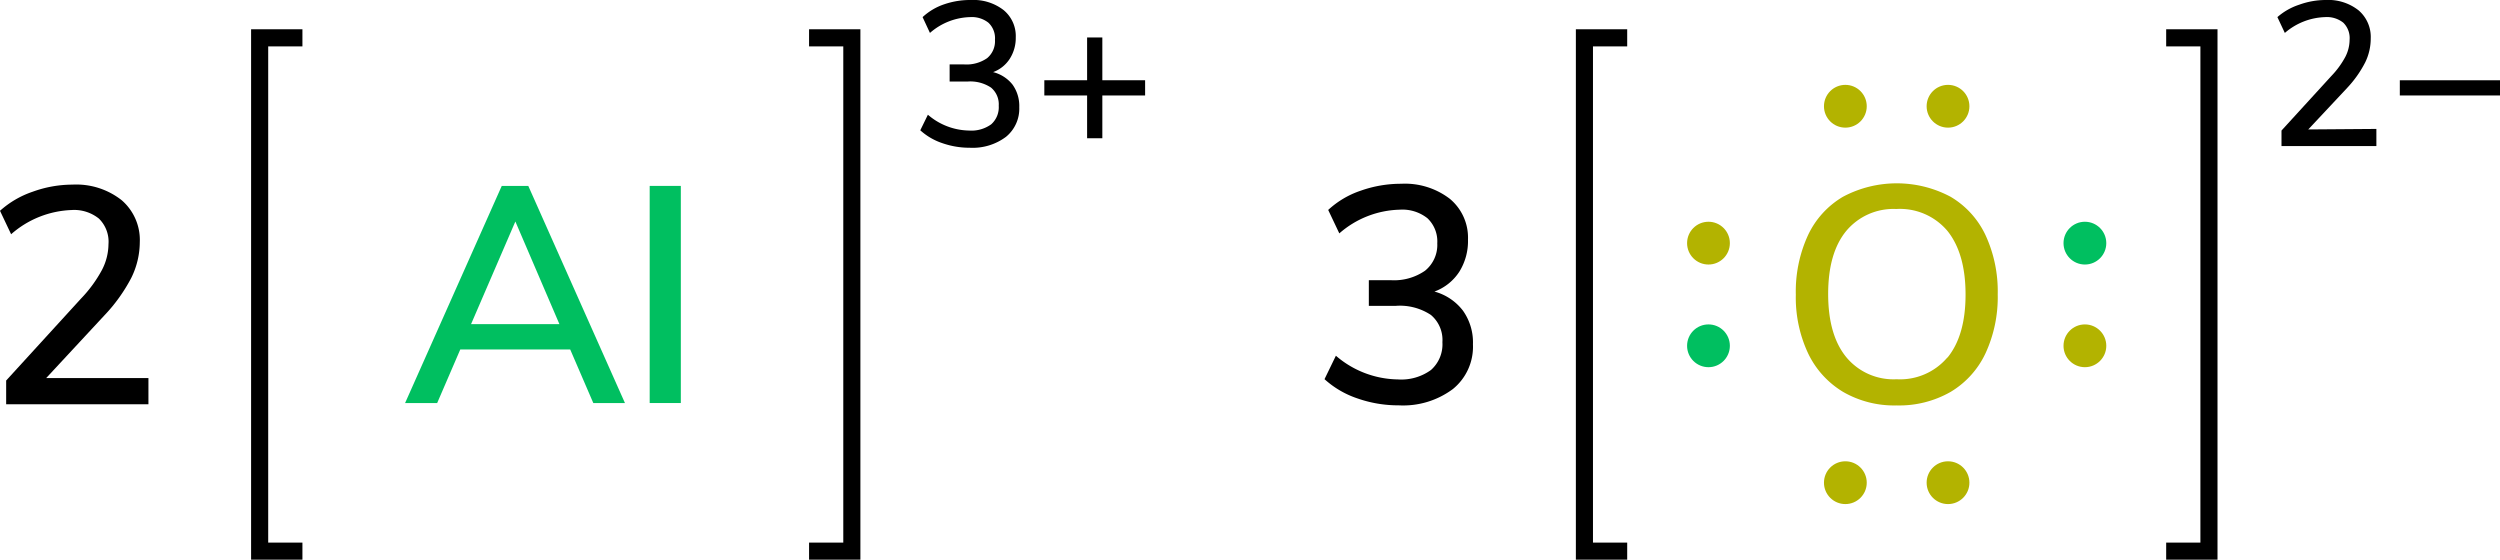 <svg xmlns="http://www.w3.org/2000/svg" width="292.22" height="65.42" viewBox="0 0 292.22 65.42"><defs><style>.cls-1{fill:#b3b300;}.cls-2{fill:#00bf60;}.cls-3{fill:none;stroke:#000;stroke-linecap:square;stroke-miterlimit:10;stroke-width:2px;}</style></defs><title>Colored Lewis structure of aluminium oxide</title><g id="レイヤー_2" data-name="レイヤー 2"><g id="レイヤー_1-2" data-name="レイヤー 1"><path class="cls-1" d="M215.44,45.81a10.55,10.55,0,0,1-4.09-4.5,15.36,15.36,0,0,1-1.44-6.88,15.73,15.73,0,0,1,1.42-6.93,10.27,10.27,0,0,1,4.09-4.5A13.38,13.38,0,0,1,228,23a10.28,10.28,0,0,1,4.09,4.5,15.65,15.65,0,0,1,1.42,6.89,15.65,15.65,0,0,1-1.42,6.89A10.38,10.38,0,0,1,228,45.81a12.1,12.1,0,0,1-6.3,1.58A11.93,11.93,0,0,1,215.44,45.81Zm12.19-4q2.12-2.59,2.12-7.38T227.64,27a7.26,7.26,0,0,0-6-2.57A7.18,7.18,0,0,0,215.8,27q-2.11,2.57-2.11,7.36t2.11,7.38a7.16,7.16,0,0,0,5.89,2.59A7.25,7.25,0,0,0,227.63,41.78Z"/><circle class="cls-2" cx="199.7" cy="40.42" r="2.5"/><circle class="cls-1" cx="199.7" cy="28.42" r="2.5"/><circle class="cls-1" cx="243.7" cy="40.42" r="2.5"/><circle class="cls-2" cx="243.7" cy="28.42" r="2.5"/><circle class="cls-1" cx="227.7" cy="56.42" r="2.5"/><circle class="cls-1" cx="215.7" cy="56.42" r="2.5"/><circle class="cls-1" cx="227.7" cy="12.42" r="2.5"/><circle class="cls-1" cx="215.7" cy="12.42" r="2.5"/><polyline class="cls-3" points="189.2 64.42 185.2 64.42 185.2 4.42 189.2 4.42"/><polyline class="cls-3" points="254.2 64.42 258.2 64.42 258.2 4.42 254.2 4.42"/><path d="M277.77,15.07v2H266.68V15.26l5.83-6.38a10.12,10.12,0,0,0,1.63-2.23,4.42,4.42,0,0,0,.5-2,2.52,2.52,0,0,0-.74-2A3.08,3.08,0,0,0,271.77,2a7.54,7.54,0,0,0-4.7,1.85L266.2,2A7.32,7.32,0,0,1,268.75.55a9.11,9.11,0,0,1,3.1-.55,5.71,5.71,0,0,1,3.84,1.21,4.09,4.09,0,0,1,1.42,3.28,6.35,6.35,0,0,1-.64,2.79,13,13,0,0,1-2.12,3l-4.54,4.85Z"/><path d="M292.22,9.38v1.78H280.51V9.38Z"/><path d="M17.35,44.19v3.06H.72V44.48L9.47,34.9a15.18,15.18,0,0,0,2.45-3.35,6.64,6.64,0,0,0,.76-3,3.78,3.78,0,0,0-1.12-3,4.62,4.62,0,0,0-3.2-1A11.31,11.31,0,0,0,1.3,27.38L0,24.64a11,11,0,0,1,3.82-2.23,13.65,13.65,0,0,1,4.64-.83,8.57,8.57,0,0,1,5.76,1.82,6.14,6.14,0,0,1,2.12,4.91,9.5,9.5,0,0,1-1,4.18,19.36,19.36,0,0,1-3.19,4.43L5.4,44.19Z"/><polyline class="cls-3" points="34.35 64.42 30.35 64.42 30.35 4.42 34.35 4.42"/><polyline class="cls-3" points="95.57 64.42 99.57 64.42 99.57 4.42 95.57 4.42"/><path d="M118.36,9.9a4.27,4.27,0,0,1,.78,2.63A4.25,4.25,0,0,1,117.58,16a6.49,6.49,0,0,1-4.22,1.27,9.62,9.62,0,0,1-3.22-.54,7.23,7.23,0,0,1-2.57-1.5l.89-1.82a7.54,7.54,0,0,0,4.82,1.85,3.94,3.94,0,0,0,2.58-.73,2.67,2.67,0,0,0,.88-2.17,2.54,2.54,0,0,0-.9-2.12,4.36,4.36,0,0,0-2.72-.71H111v-2h1.7a4.23,4.23,0,0,0,2.68-.73,2.57,2.57,0,0,0,.92-2.15,2.48,2.48,0,0,0-.77-2A3.14,3.14,0,0,0,113.4,2a7.4,7.4,0,0,0-4.7,1.85L107.84,2a7,7,0,0,1,2.53-1.5A9.36,9.36,0,0,1,113.52,0a5.75,5.75,0,0,1,3.79,1.18,3.93,3.93,0,0,1,1.42,3.19,4.51,4.51,0,0,1-.7,2.5,3.92,3.92,0,0,1-1.95,1.56A4.18,4.18,0,0,1,118.36,9.9Z"/><path d="M133.85,9.38v1.78h-5v5h-1.78v-5h-5V9.38h5v-5h1.78v5Z"/><path class="cls-2" d="M69.35,47.11l-2.7-6.26H53.8l-2.7,6.26H47.35l11.3-25.38h3.1l11.3,25.38ZM55.06,37.89H65.39l-5.15-12Z"/><path class="cls-2" d="M75.94,47.11V21.73h3.64V47.11Z"/><path d="M171,36.31a6.41,6.41,0,0,1,1.17,3.94,6.37,6.37,0,0,1-2.34,5.22,9.73,9.73,0,0,1-6.34,1.91,14.43,14.43,0,0,1-4.82-.81,10.84,10.84,0,0,1-3.85-2.25l1.33-2.74a11.32,11.32,0,0,0,7.24,2.77,5.91,5.91,0,0,0,3.87-1.1A4,4,0,0,0,168.6,40a3.81,3.81,0,0,0-1.35-3.19,6.55,6.55,0,0,0-4.09-1.06H160v-3h2.56a6.35,6.35,0,0,0,4-1.1A3.87,3.87,0,0,0,168,28.44a3.72,3.72,0,0,0-1.15-2.93,4.71,4.71,0,0,0-3.24-1,11.11,11.11,0,0,0-7.06,2.77l-1.3-2.74a10.51,10.51,0,0,1,3.8-2.25,14.07,14.07,0,0,1,4.73-.81,8.62,8.62,0,0,1,5.69,1.76A5.9,5.9,0,0,1,171.59,28a6.76,6.76,0,0,1-1,3.74,5.88,5.88,0,0,1-2.92,2.34A6.26,6.26,0,0,1,171,36.31Z"/></g></g></svg>